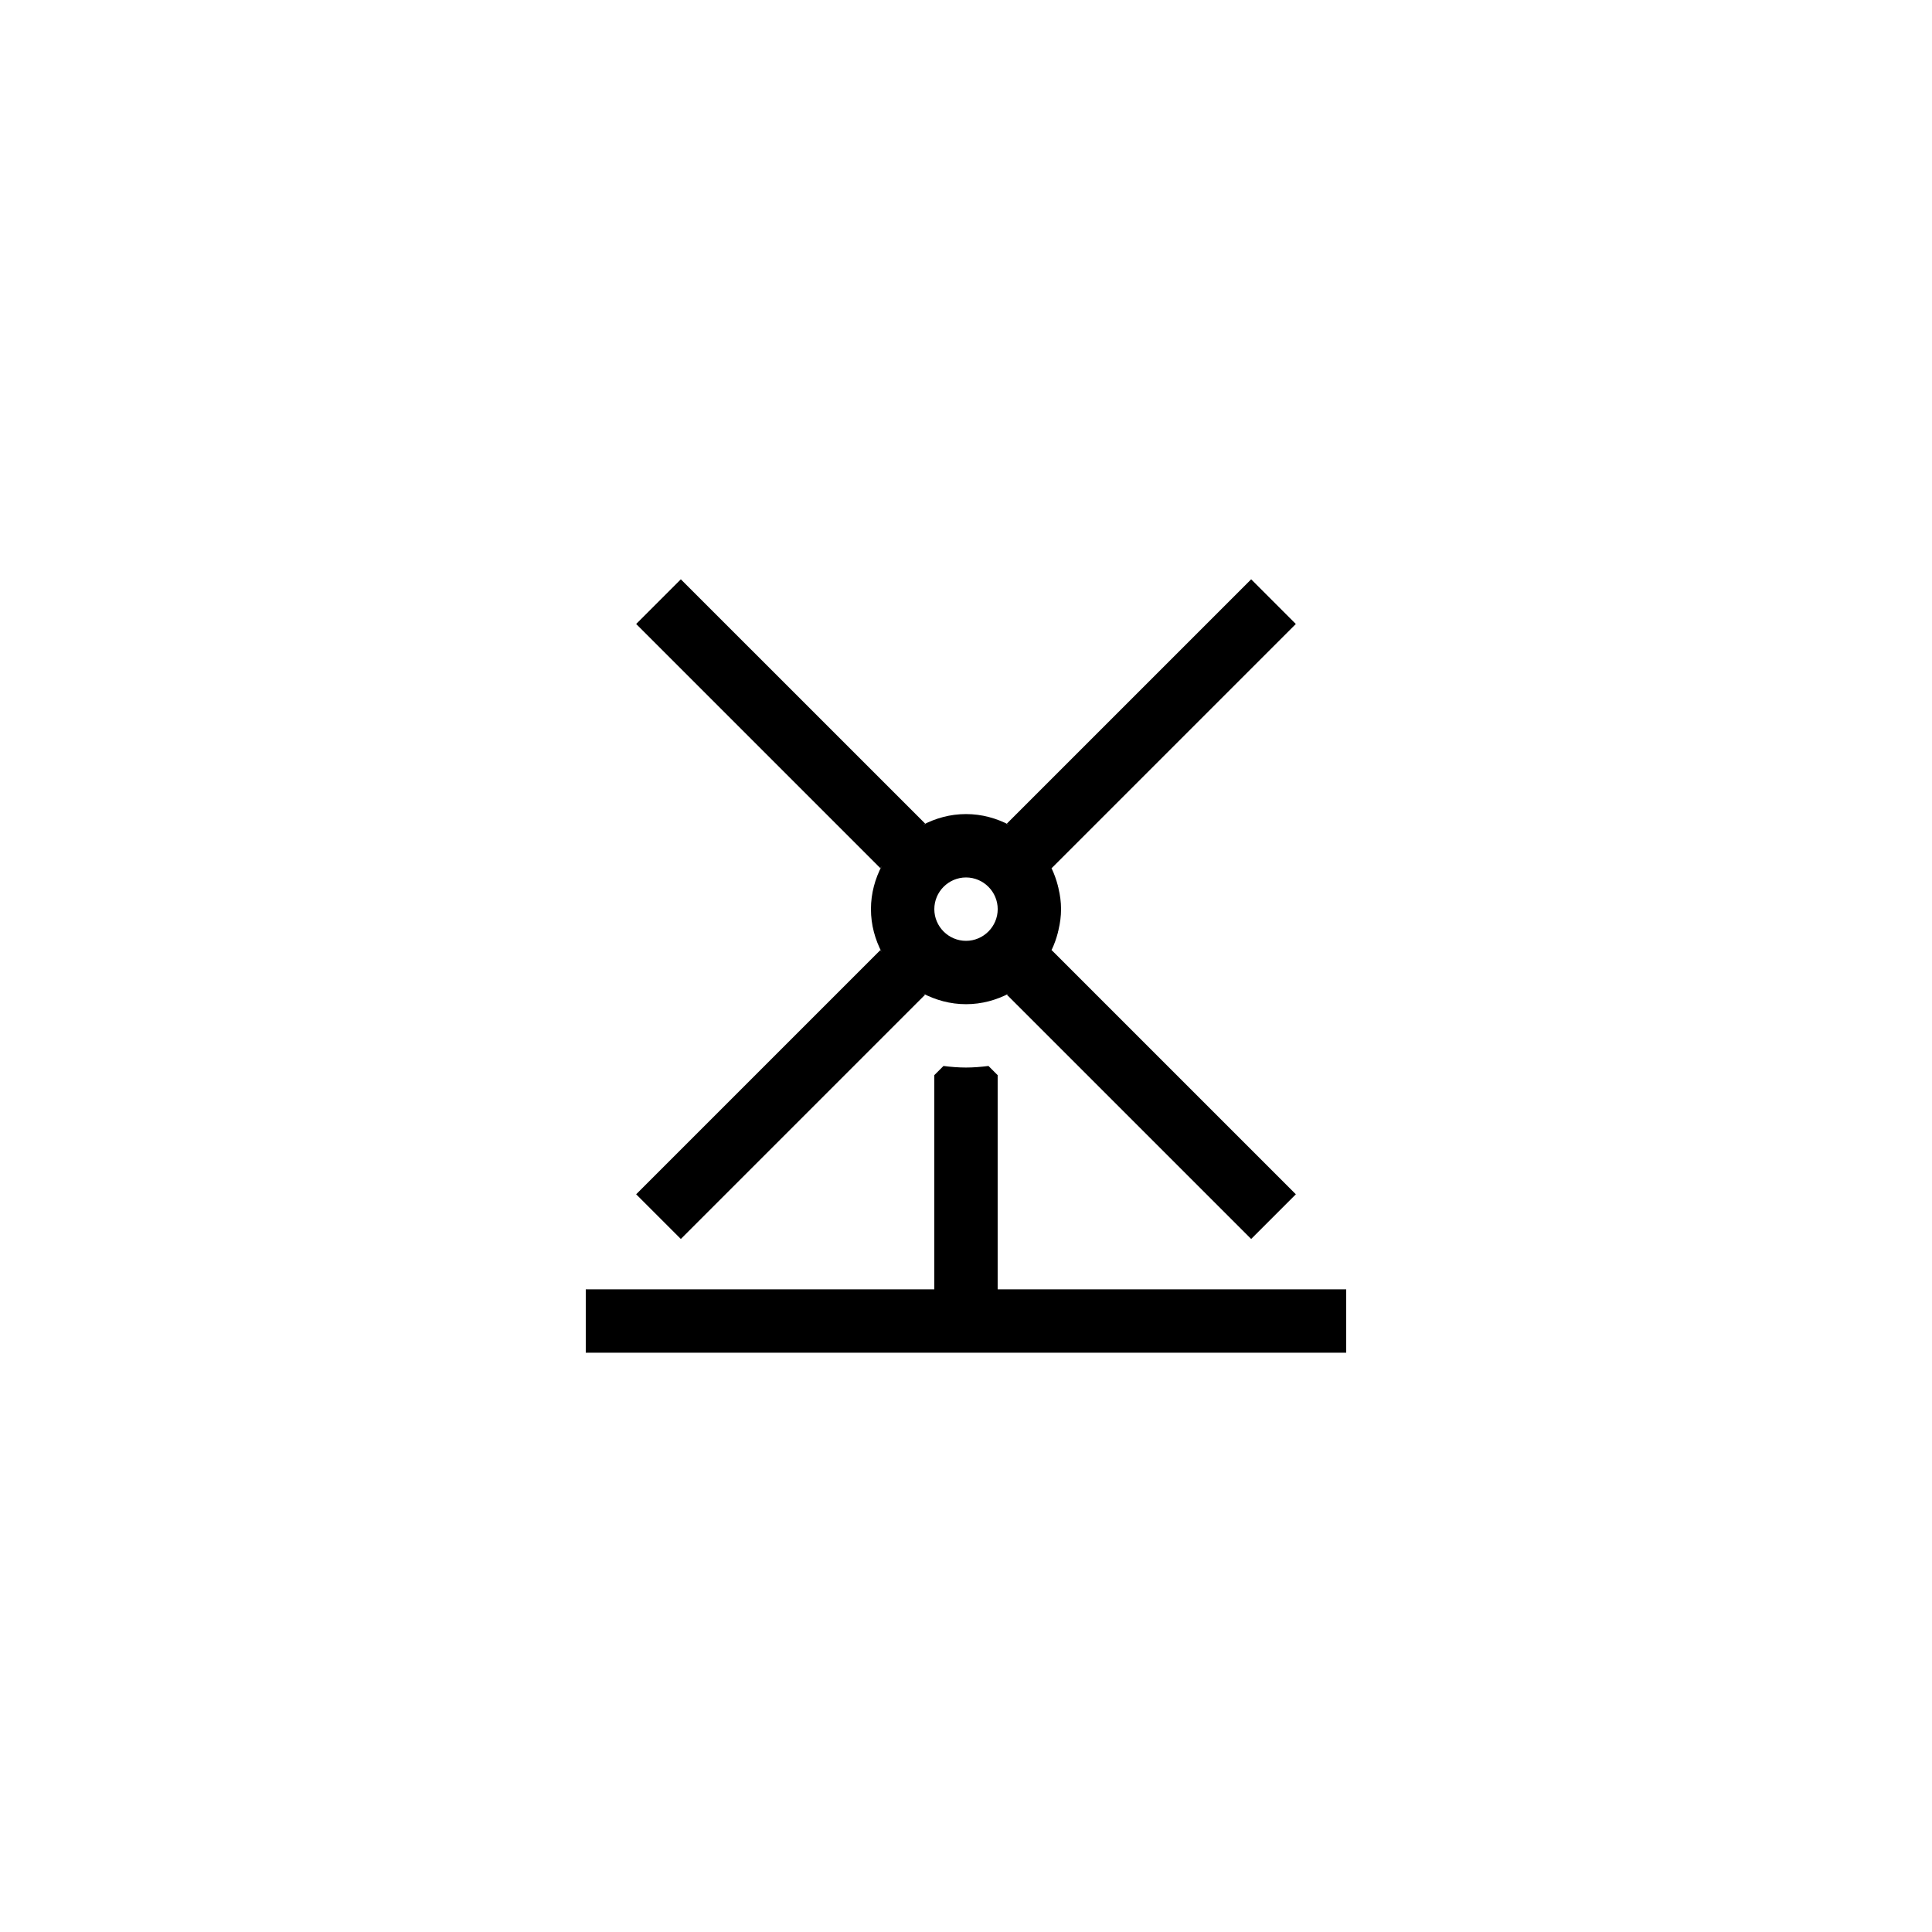 <?xml version="1.0" encoding="UTF-8"?>
<!-- Uploaded to: ICON Repo, www.iconrepo.com, Generator: ICON Repo Mixer Tools -->
<svg fill="#000000" width="800px" height="800px" version="1.1" viewBox="144 144 512 512" xmlns="http://www.w3.org/2000/svg">
 <g>
  <path d="m408.39 502.48h92.363v-16.793h-92.363v-56.762l-2.434-2.434c-2.016 0.25-3.949 0.418-5.961 0.418-2.016 0-4.031-0.168-5.961-0.418l-2.438 2.434v56.762h-92.363v16.793z"/>
  <path d="m312.59 460.5 11.84 11.84 64.738-64.738c-0.254-0.086-0.504-0.336-0.758-0.422 3.531 1.848 7.394 2.941 11.594 2.941s8.062-1.09 11.586-2.938c-0.254 0.086-0.504 0.336-0.758 0.422l64.742 64.734 11.84-11.84-64.738-64.738c0-0.086 0-0.086 0.086-0.168 0.672-1.426 1.176-2.856 1.594-4.449 0-0.254 0.168-0.504 0.168-0.758 0.418-1.762 0.668-3.523 0.668-5.457 0-1.93-0.254-3.695-0.672-5.457 0-0.25-0.168-0.504-0.168-0.754-0.422-1.594-0.926-3.023-1.594-4.449-0.086-0.086-0.086-0.086-0.086-0.168l64.738-64.738-11.836-11.844-64.738 64.738c0.254 0.086 0.504 0.336 0.758 0.418-3.531-1.844-7.394-2.938-11.59-2.938-4.199 0-8.062 1.09-11.586 2.938 0.254-0.086 0.504-0.336 0.758-0.418l-64.746-64.738-11.84 11.84 64.738 64.738c0.086-0.25 0.336-0.504 0.418-0.754-1.844 3.523-2.934 7.387-2.934 11.586s1.09 8.062 2.938 11.586c-0.082-0.254-0.336-0.504-0.418-0.758zm87.414-83.965c4.617 0 8.398 3.777 8.398 8.398 0 4.617-3.777 8.398-8.398 8.398-4.617 0-8.398-3.777-8.398-8.398 0-4.621 3.777-8.398 8.398-8.398z"/>
 </g>
</svg>